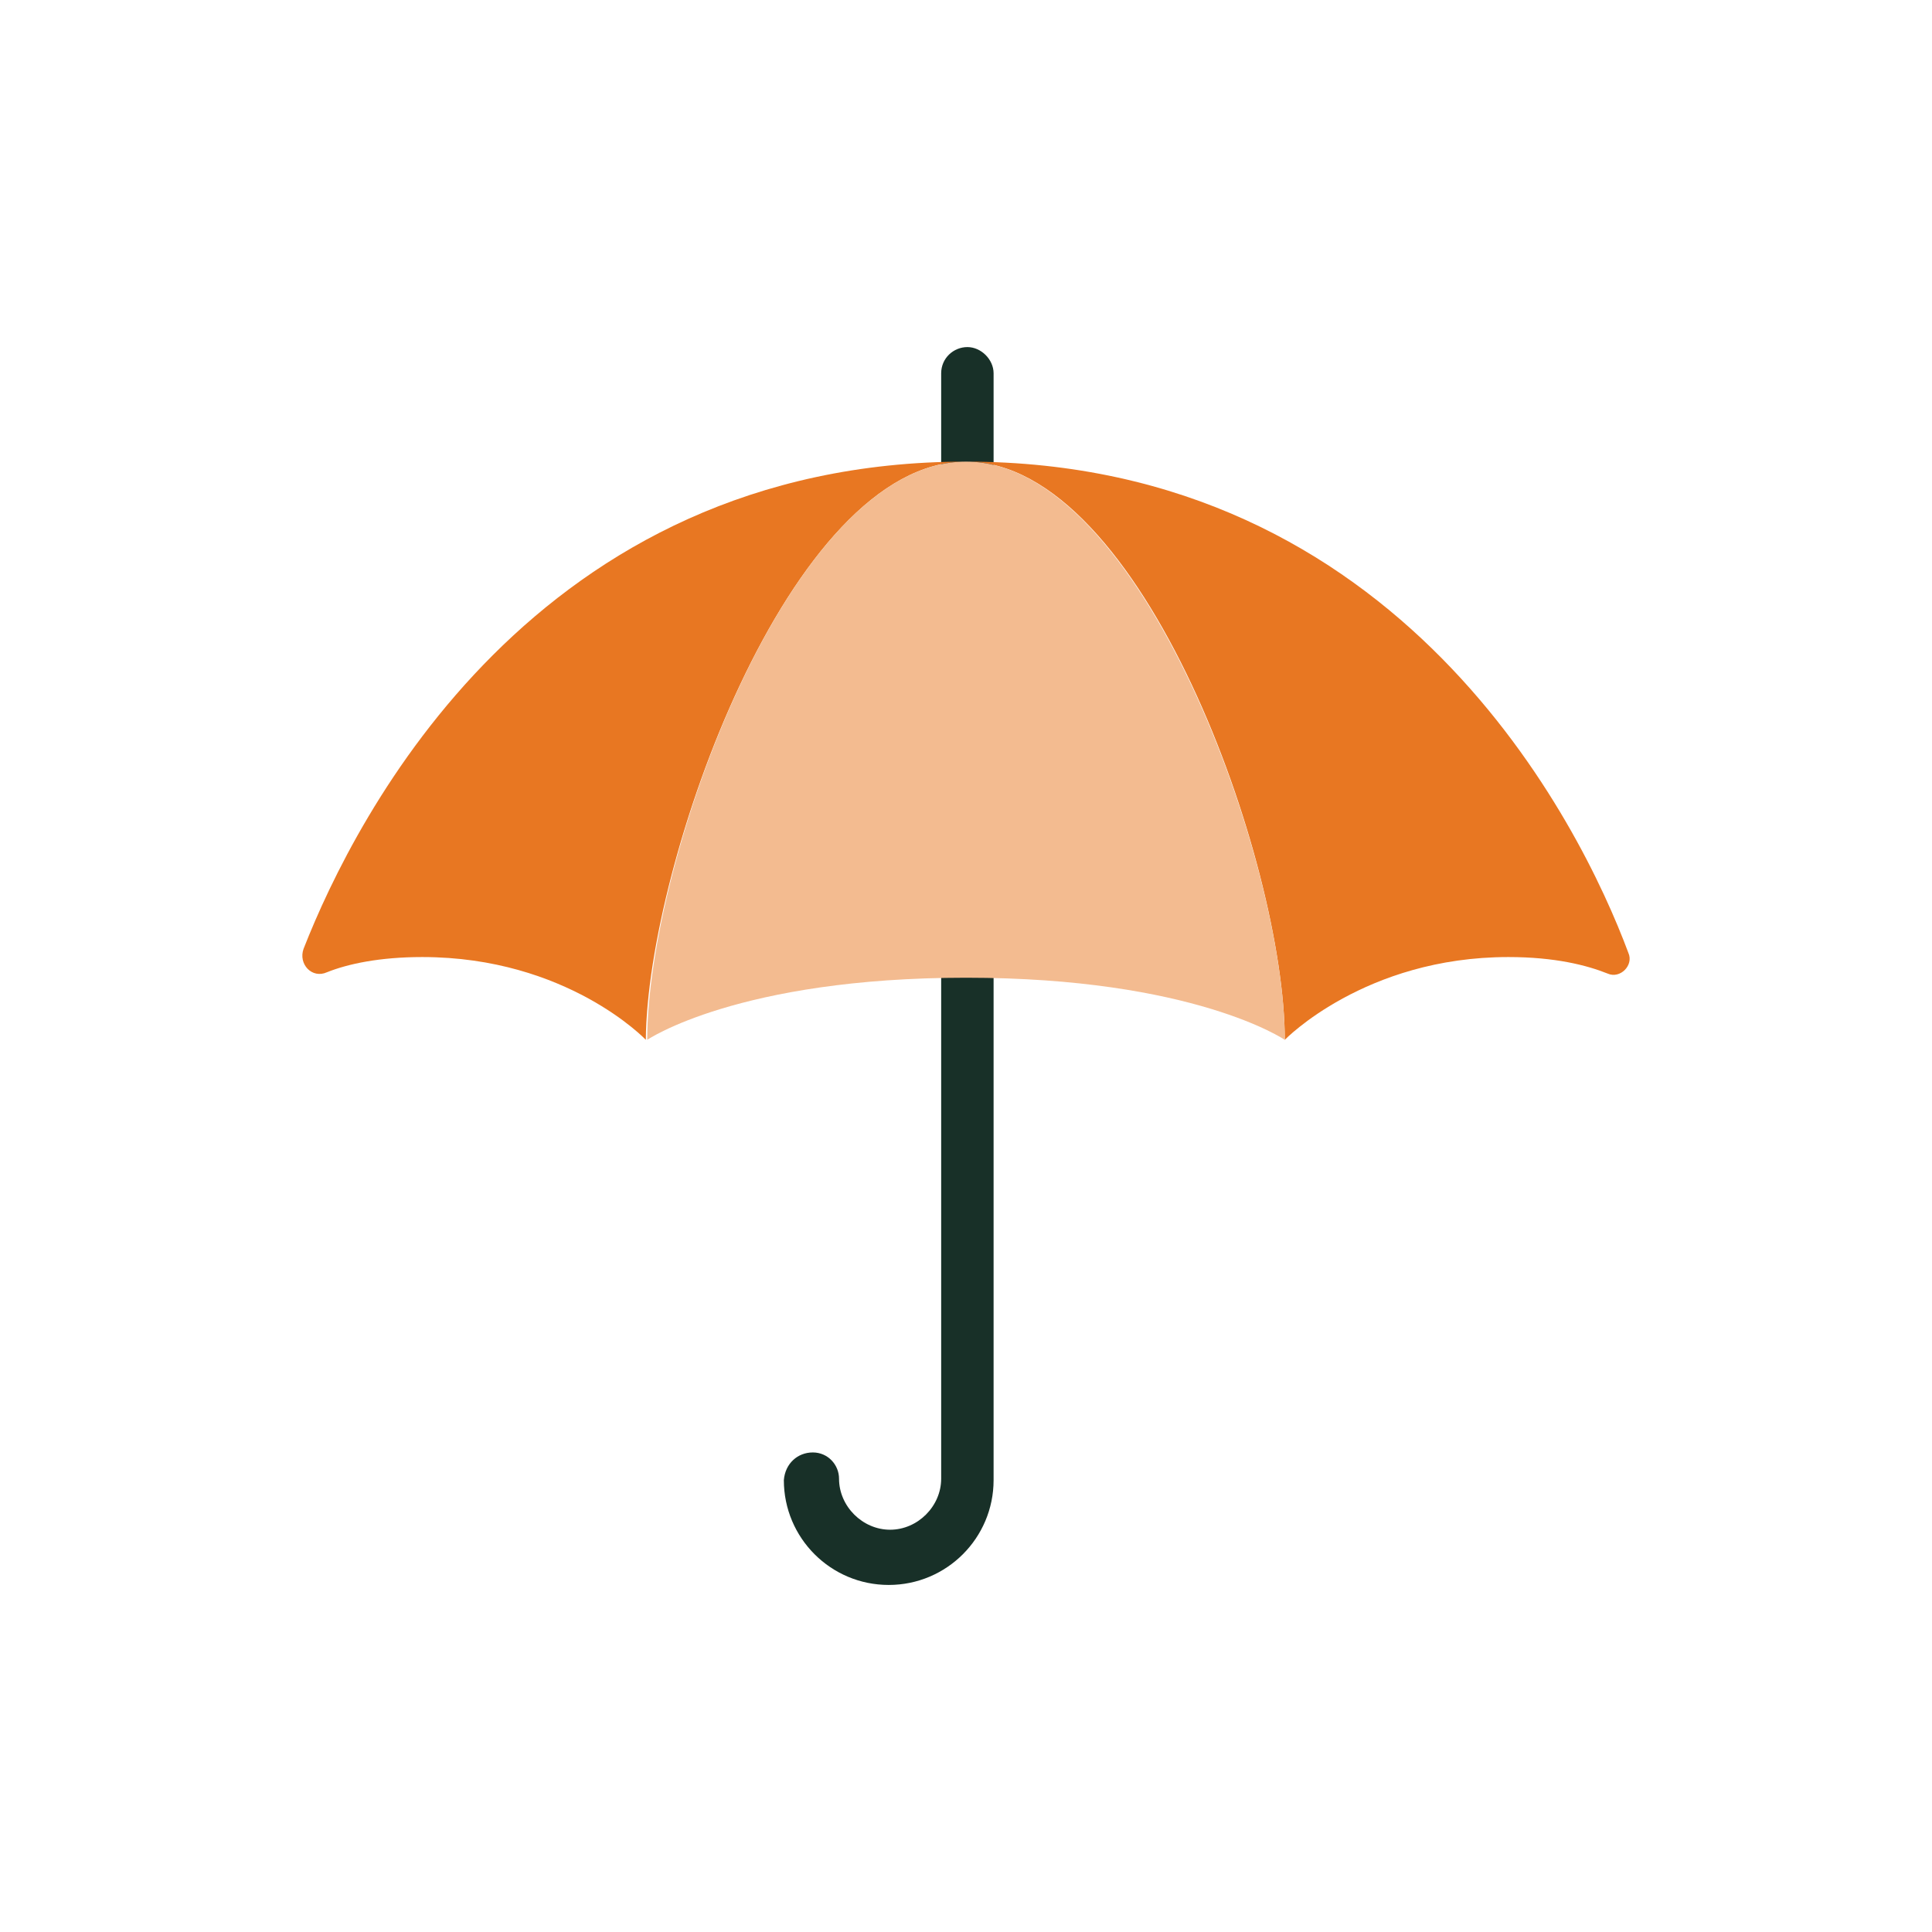 <svg width="60" height="60" viewBox="0 0 60 60" fill="none" xmlns="http://www.w3.org/2000/svg">
<path d="M25.243 45.107C25.714 45.107 26.057 45.493 26.057 45.922C26.057 46.779 26.786 47.507 27.643 47.507C28.5 47.507 29.229 46.779 29.229 45.922V11.593C29.229 11.122 29.614 10.779 30.043 10.779C30.471 10.779 30.857 11.165 30.857 11.593V45.965C30.857 47.764 29.4 49.222 27.6 49.222C25.8 49.222 24.343 47.764 24.343 45.965C24.386 45.45 24.771 45.107 25.243 45.107Z" fill="#183028"/>
<path d="M30 14.336C35.486 14.336 39.9 26.807 39.9 32.293C39.9 32.293 42.386 29.722 46.843 29.722C48.3 29.722 49.286 29.979 49.929 30.236C50.314 30.407 50.743 29.979 50.571 29.593C49.071 25.564 43.5 14.336 30 14.336Z" fill="#E87722"/>
<path d="M30 14.336C16.628 14.336 11.057 25.307 9.428 29.465C9.257 29.936 9.686 30.407 10.157 30.193C10.8 29.936 11.786 29.722 13.114 29.722C17.614 29.722 20.057 32.293 20.057 32.293C20.1 26.807 24.514 14.336 30 14.336Z" fill="#E87722"/>
<path d="M30 14.336C24.514 14.336 20.1 26.807 20.1 32.293C20.1 32.293 22.928 30.364 30 30.364C37.071 30.364 39.9 32.293 39.9 32.293C39.9 26.807 35.443 14.336 30 14.336Z" fill="#F3BB90"/>
</svg>
